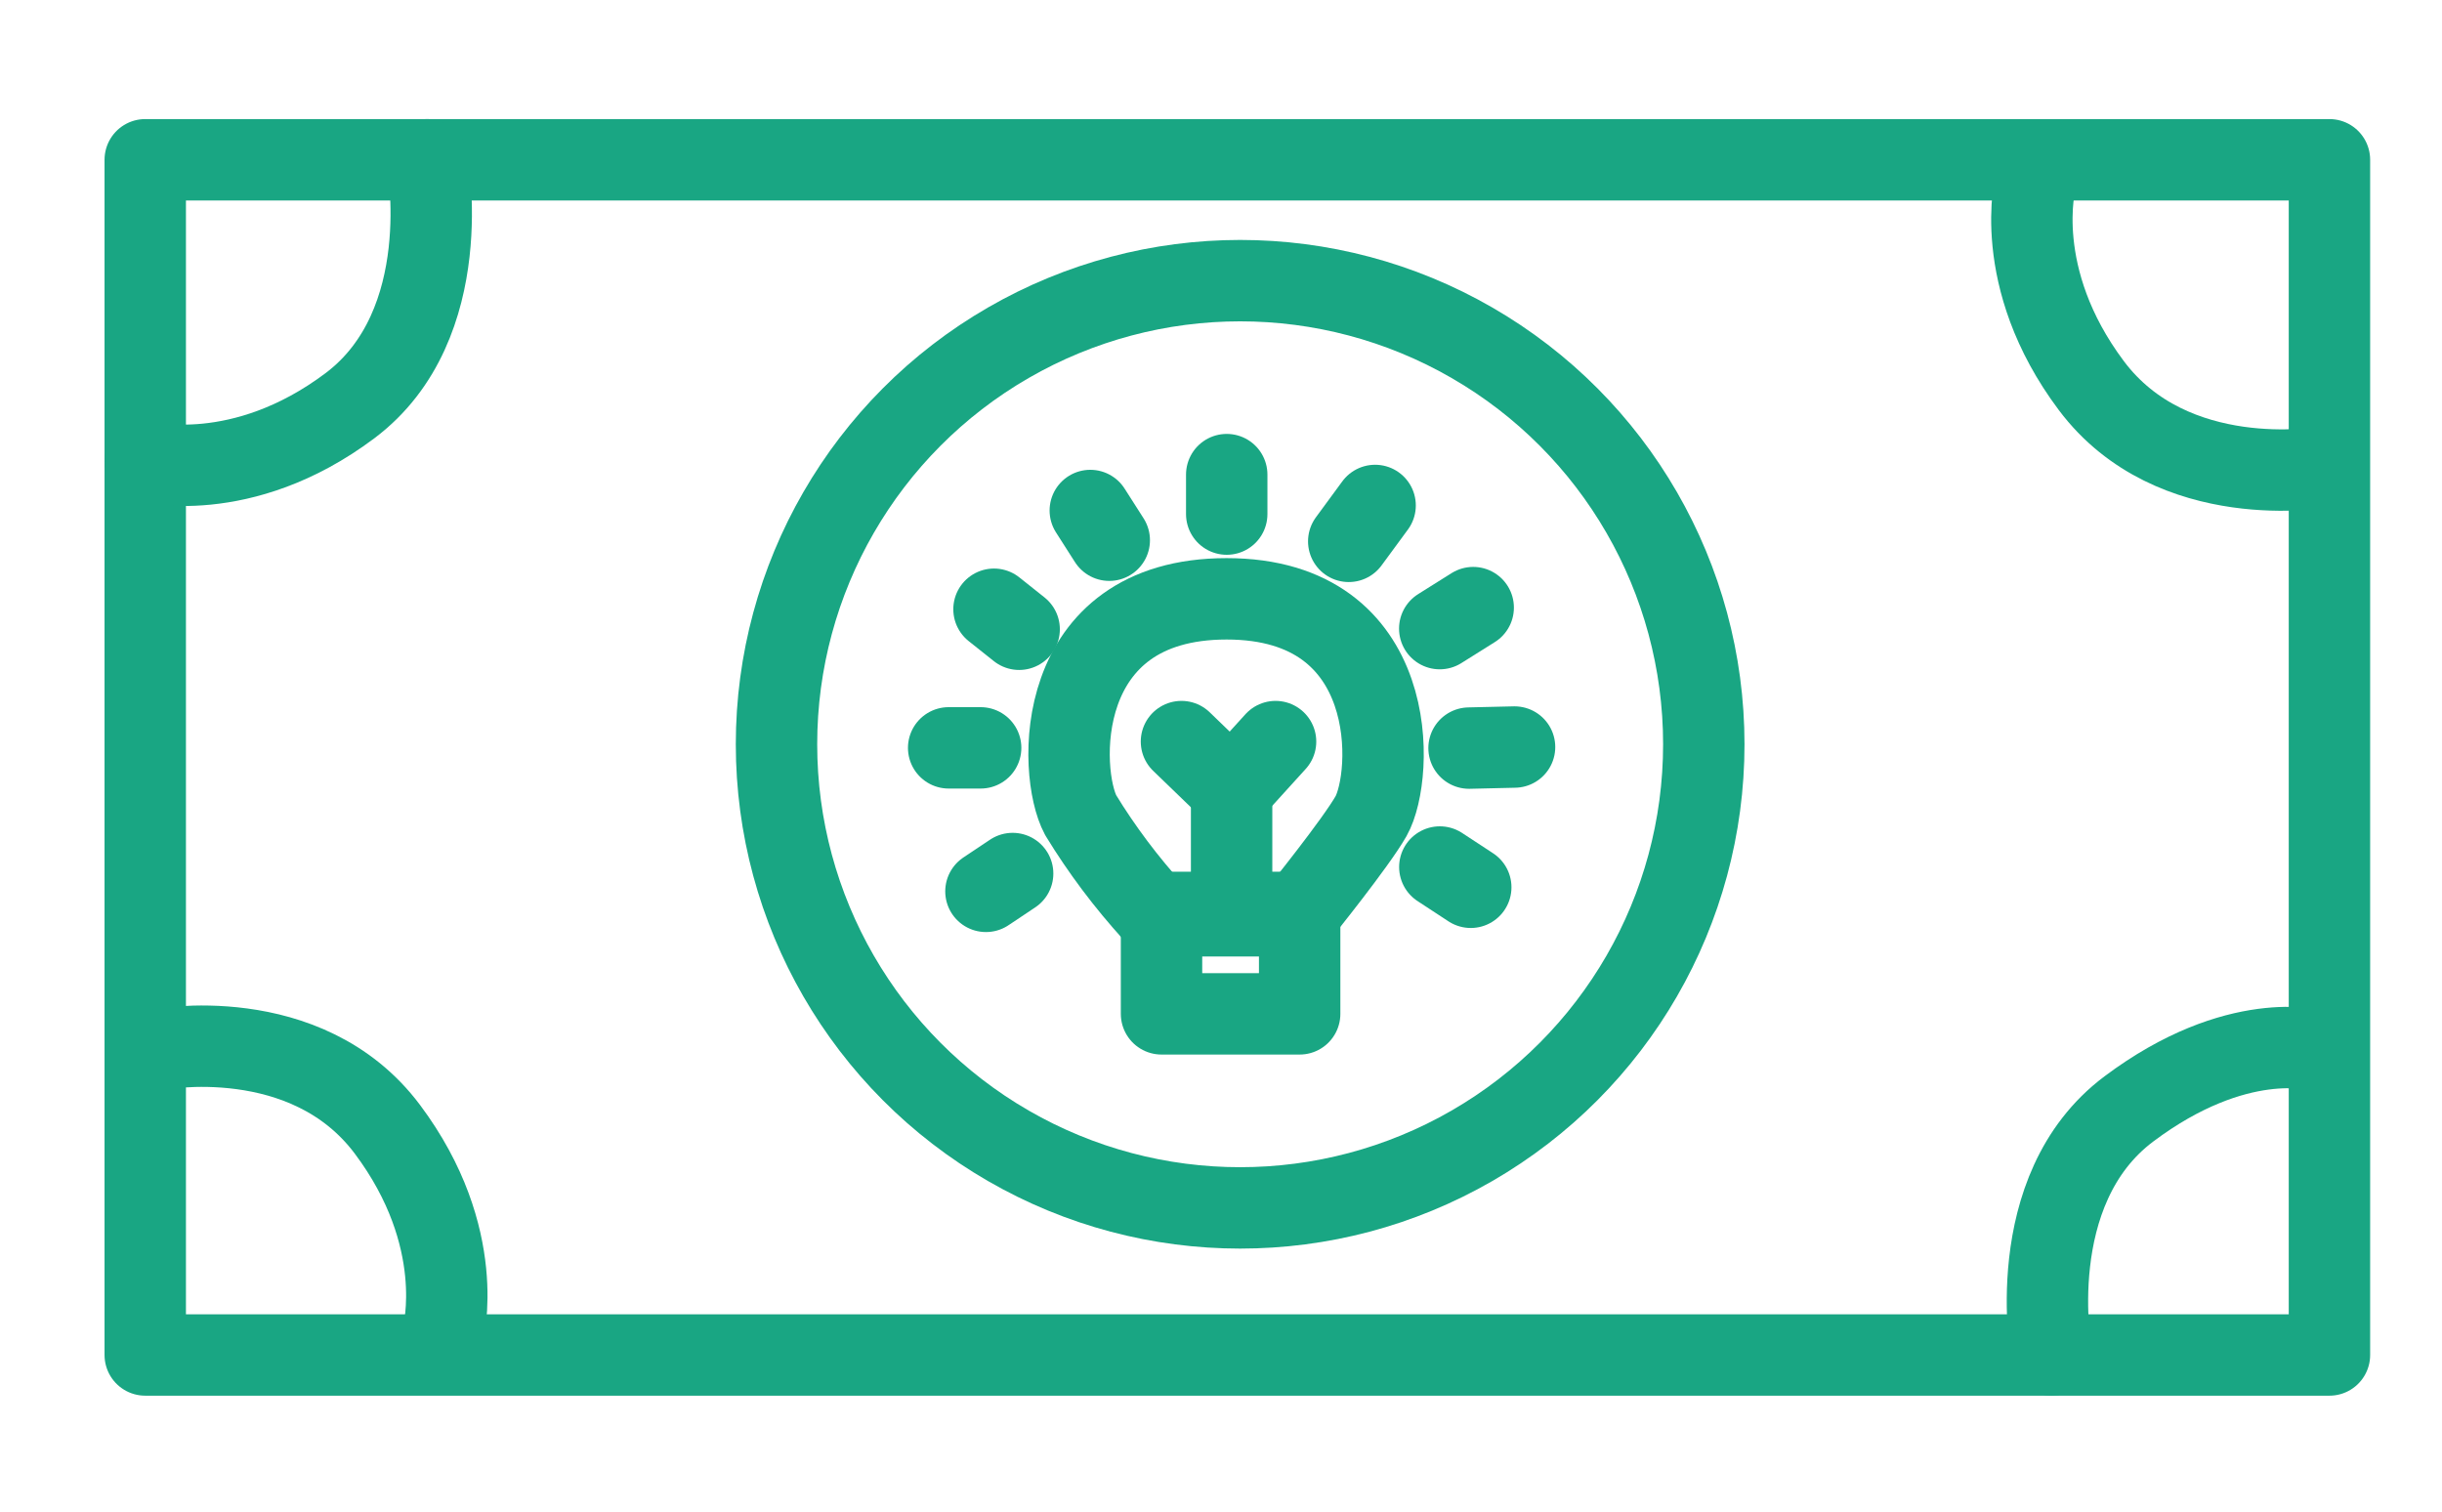 <?xml version="1.0" encoding="utf-8"?>
<!-- Generator: Adobe Illustrator 27.9.0, SVG Export Plug-In . SVG Version: 6.00 Build 0)  -->
<svg version="1.1" id="Layer_1" xmlns="http://www.w3.org/2000/svg" xmlns:xlink="http://www.w3.org/1999/xlink" x="0px" y="0px"
	 viewBox="0 0 300 185.71" style="enable-background:new 0 0 300 185.71;" xml:space="preserve">
<style type="text/css">
	.st0{fill:#00604B;}
	.st1{fill:#FFFFFF;}
	.st2{fill:#19A683;}
	.st3{fill:#D8D8D8;}
	.st4{fill:#001914;}
	.st5{fill:#003D31;}
	.st6{fill:#29B78E;}
	.st7{fill:none;stroke:#19A683;stroke-width:12.694;stroke-linecap:round;stroke-linejoin:round;}
	.st8{fill:none;stroke:#19A683;stroke-width:11.783;stroke-linecap:round;stroke-linejoin:round;}
	.st9{fill:#19A683;stroke:#1BA583;stroke-width:3;stroke-miterlimit:10;}
	.st10{fill:none;stroke:#1BA583;stroke-width:9;stroke-linecap:round;stroke-miterlimit:10;}
	.st11{fill:none;stroke:#19A683;stroke-width:10.886;stroke-linecap:round;stroke-linejoin:round;}
	.st12{fill:none;stroke:#19A683;stroke-width:12.55;stroke-linecap:round;stroke-linejoin:round;}
	.st13{fill:none;stroke:#19A683;stroke-width:12.971;stroke-linecap:round;stroke-linejoin:round;}
	.st14{fill:none;stroke:#19A683;stroke-width:10;stroke-linecap:round;stroke-linejoin:round;}
	.st15{fill:#FFFFFF;stroke:#19A683;stroke-width:10;stroke-linecap:round;stroke-linejoin:round;}
	.st16{fill:#19A683;stroke:#19A683;stroke-width:10;stroke-miterlimit:10;}
	.st17{fill:#FFFFFF;stroke:#19A683;stroke-width:12;stroke-linecap:round;stroke-linejoin:round;}
	.st18{fill:none;stroke:#19A683;stroke-width:12;stroke-linecap:round;stroke-linejoin:round;}
	.st19{fill:none;stroke:#19A683;stroke-width:12.315;stroke-linecap:round;stroke-linejoin:round;}
	.st20{fill:#19A683;stroke:#19A683;stroke-width:3.079;stroke-linecap:round;stroke-linejoin:round;}
	.st21{fill:none;stroke:#19A683;stroke-width:11;stroke-linecap:round;stroke-linejoin:round;}
	.st22{fill:#19A683;stroke:#1BA583;stroke-width:5;stroke-miterlimit:10;}
</style>
<g id="Artwork_29" transform="translate(44.539 25.038)">
	<g id="Group_604" transform="translate(-42.906 -23.479)">
		<rect id="Rectangle_764" x="16.21" y="18.07" class="st14" width="268.33" height="146.84"/>
		<path id="Path_661" class="st14" d="M50.84,18.07c0,0,3.81,20.25-9.5,30.23s-25.13,6.84-25.13,6.84"/>
		<path id="Path_662" class="st14" d="M283.8,55.83c0,0-18.53,3.3-28.51-10.01s-6.84-25.13-6.84-25.13"/>
		<path id="Path_663" class="st14" d="M250.4,164.91c0,0-3.81-20.25,9.5-30.23c13.31-9.98,23.04-7.18,23.04-7.18"/>
		<path id="Path_664" class="st14" d="M17.69,127.4c0,0,18.28-3.54,28.26,9.77s6.84,25.13,6.84,25.13"/>
		<circle id="Ellipse_263" class="st14" cx="150.72" cy="89.88" r="56.96"/>
		<path id="Path_665" class="st14" d="M140.1,110.54c-3.36-3.69-6.37-7.69-8.97-11.95c-2.79-5.18-3.59-26.58,17.93-26.58
			s20.55,21.73,17.74,26.7c-1.88,3.31-8.77,11.85-8.77,11.85"/>
		<line id="Line_284" class="st14" x1="140.1" y1="110.54" x2="158.03" y2="110.54"/>
		<line id="Line_285" class="st14" x1="149.67" y1="109.54" x2="149.67" y2="95.5"/>
		<line id="Line_286" class="st14" x1="143.51" y1="89.55" x2="149.67" y2="95.5"/>
		<line id="Line_287" class="st14" x1="155.07" y1="89.55" x2="149.67" y2="95.5"/>
		<line id="Line_288" class="st14" x1="149.07" y1="56.75" x2="149.07" y2="61.6"/>
		<line id="Line_289" class="st14" x1="164.06" y1="64.95" x2="167.3" y2="60.54"/>
		<line id="Line_290" class="st14" x1="134.64" y1="64.81" x2="132.31" y2="61.16"/>
		<line id="Line_291" class="st14" x1="175.24" y1="75.67" x2="179.35" y2="73.09"/>
		<line id="Line_292" class="st14" x1="178.84" y1="90.35" x2="184.43" y2="90.22"/>
		<line id="Line_293" class="st14" x1="175.25" y1="104.96" x2="179.05" y2="107.45"/>
		<line id="Line_294" class="st14" x1="122.77" y1="105.76" x2="119.49" y2="107.95"/>
		<line id="Line_295" class="st14" x1="118.84" y1="90.32" x2="114.91" y2="90.32"/>
		<line id="Line_296" class="st14" x1="123.57" y1="75.75" x2="120.48" y2="73.29"/>
		<rect id="Rectangle_765" x="141.06" y="110.95" class="st14" width="16.97" height="12.05"/>
	</g>
</g>
</svg>
